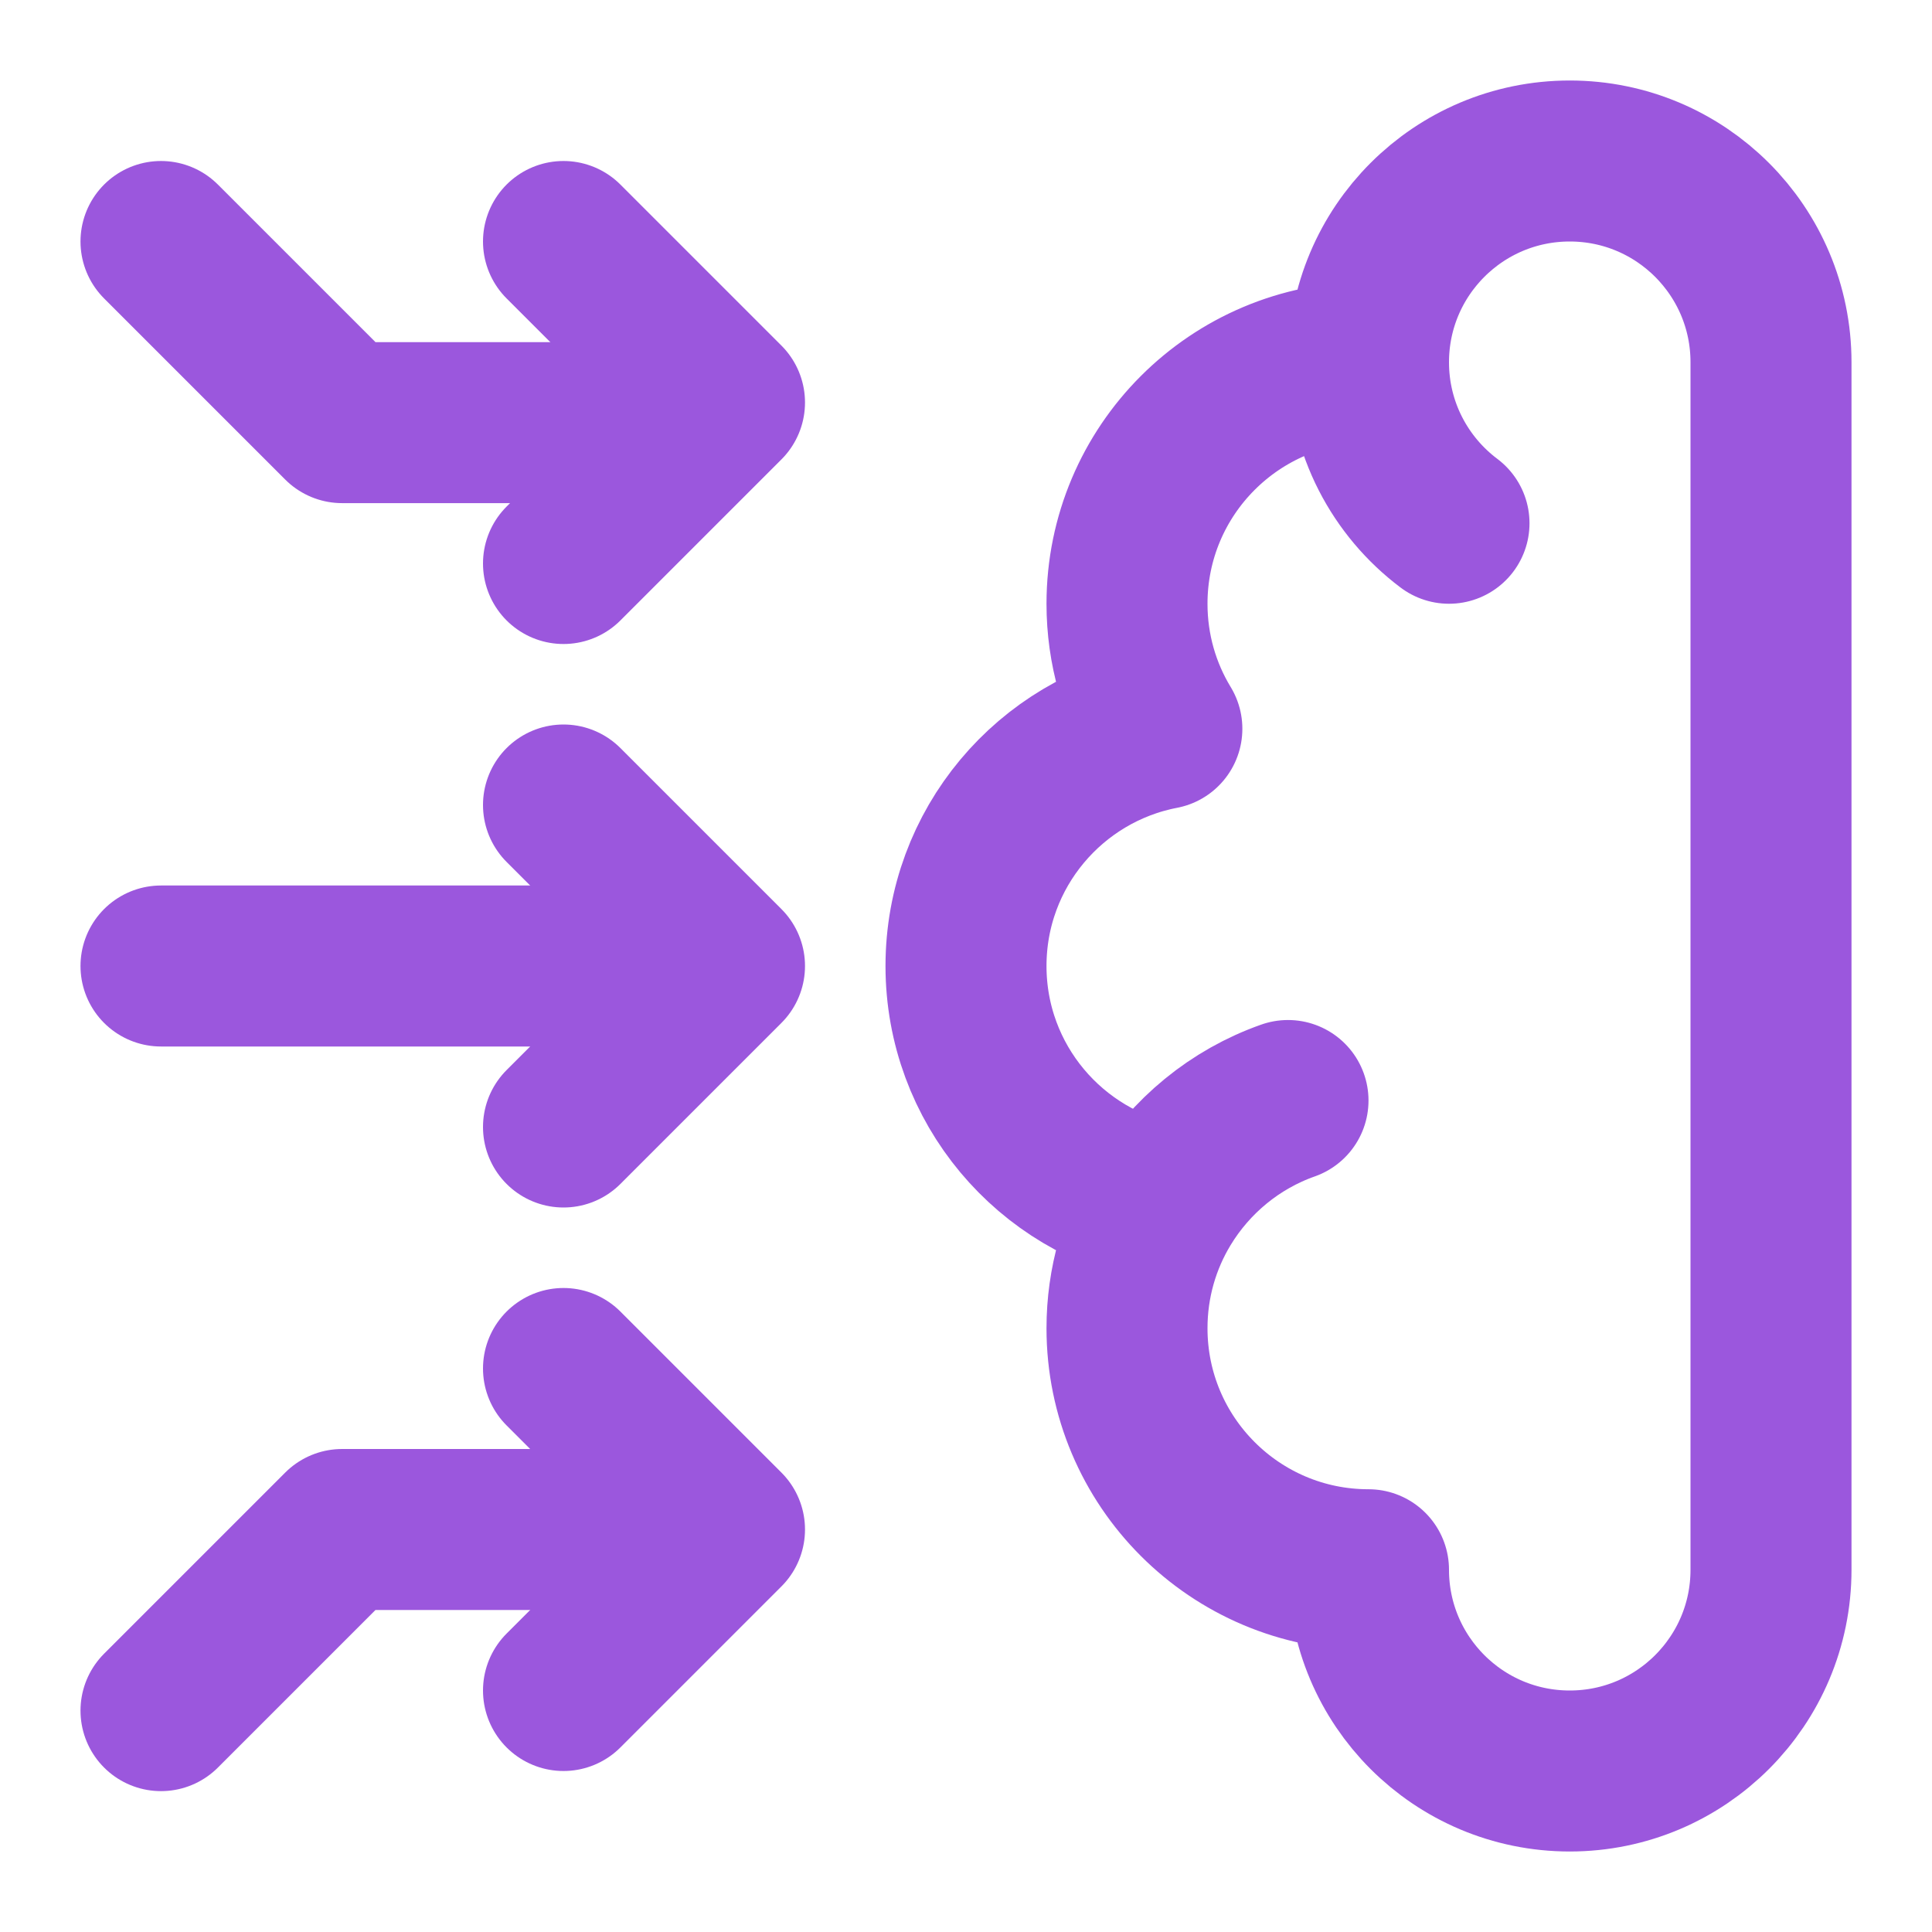 <svg width="24" height="24" viewBox="0 0 24 24" fill="none" xmlns="http://www.w3.org/2000/svg">
<path d="M17 4.5C15.343 4.5 14 5.843 14 7.5C14 8.069 14.158 8.6 14.433 9.053C13.047 9.319 12 10.537 12 12C12 13.463 13.047 14.681 14.433 14.947M17 4.5C17 3.119 18.119 2 19.5 2C20.881 2 22 3.119 22 4.5V19.5C22 20.881 20.881 22 19.5 22C18.119 22 17 20.881 17 19.5C15.343 19.5 14 18.157 14 16.5C14 15.931 14.158 15.4 14.433 14.947M17 4.5C17 5.318 17.393 6.044 18 6.5M14.433 14.947C14.79 14.359 15.342 13.903 16 13.671" stroke="#9B57DD" stroke-width="2" stroke-linecap="round" stroke-linejoin="round"/>
<path d="M2 3L4.25 5.25H8.25" stroke="#9B57DD" stroke-width="2" stroke-linecap="round" stroke-linejoin="round"/>
<path d="M7 3L9 5L7 7" stroke="#9B57DD" stroke-width="2" stroke-linecap="round" stroke-linejoin="round"/>
<path d="M7 10L9 12L7 14" stroke="#9B57DD" stroke-width="2" stroke-linecap="round" stroke-linejoin="round"/>
<path d="M7 17L9 19L7 21" stroke="#9B57DD" stroke-width="2" stroke-linecap="round" stroke-linejoin="round"/>
<path d="M2 21.25L4.25 19H8.25" stroke="#9B57DD" stroke-width="2" stroke-linecap="round" stroke-linejoin="round"/>
<path d="M2 12H8.25" stroke="#9B57DD" stroke-width="2" stroke-linecap="round" stroke-linejoin="round"/>
</svg>
